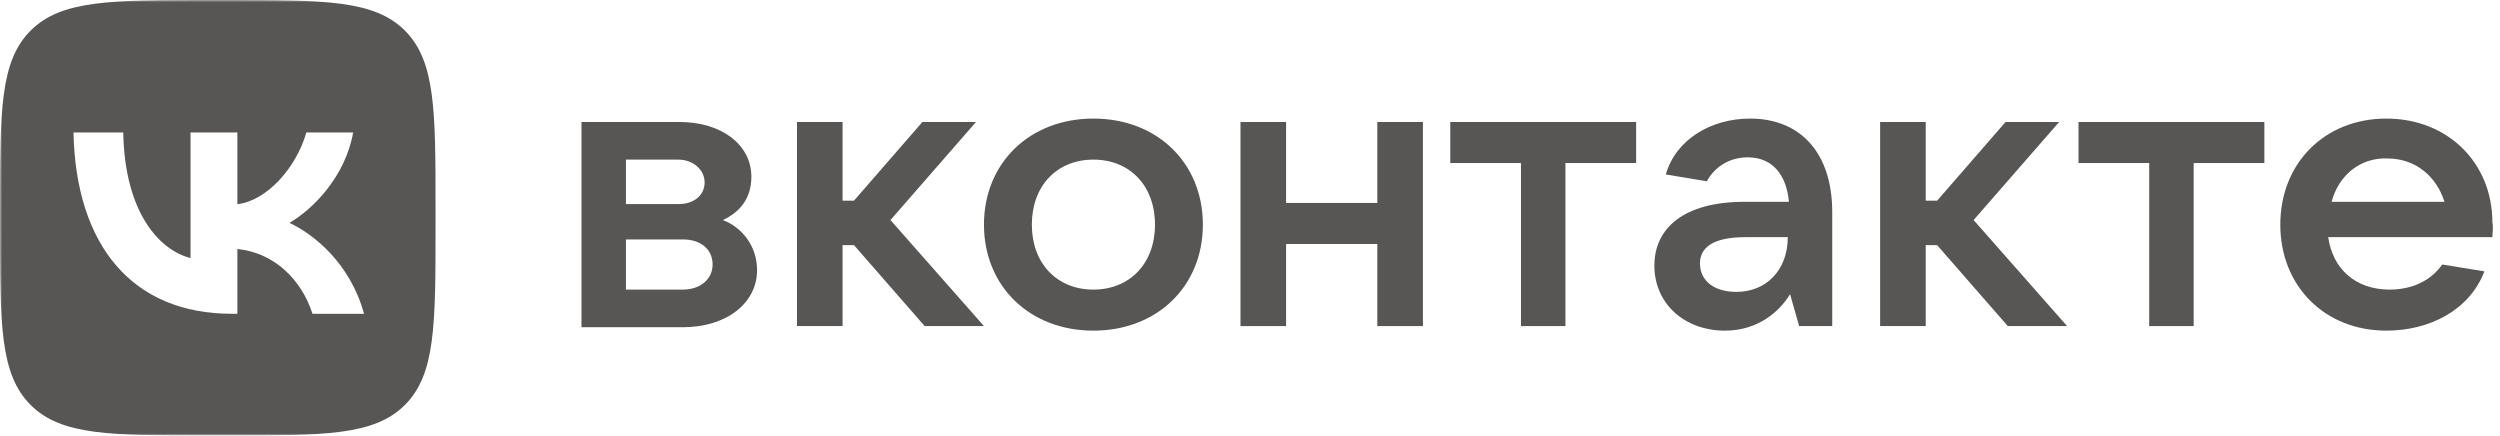 <?xml version="1.0" encoding="UTF-8"?> <svg xmlns="http://www.w3.org/2000/svg" width="574" height="100" viewBox="0 0 574 100" fill="none"> <mask id="mask0_329_215" style="mask-type:luminance" maskUnits="userSpaceOnUse" x="0" y="0" width="574" height="100"> <path d="M574 0H0V100H574V0Z" fill="white"></path> </mask> <g mask="url(#mask0_329_215)"> <path d="M173.822 62.042C173.822 69.634 166.754 75.131 156.806 75.131H133.508V28.011H156.021C165.707 28.011 172.513 33.246 172.513 40.576C172.513 45.55 169.895 48.691 165.969 50.524C170.157 52.094 173.822 56.283 173.822 62.042ZM143.717 36.65V46.859H155.759C159.424 46.859 161.78 44.765 161.78 41.885C161.78 39.005 159.162 36.65 155.759 36.65H143.717ZM156.806 66.492C160.733 66.492 163.613 64.136 163.613 60.733C163.613 57.33 160.995 54.974 156.806 54.974H143.717V66.492H156.806Z" fill="#575655"></path> <path d="M212.304 74.869L196.074 56.283H193.456V74.869H182.984V28.011H193.456V46.074H196.074L211.78 28.011H224.084L204.45 50.524L225.916 74.869H212.304Z" fill="#575655"></path> <path d="M225.918 51.571C225.918 37.435 236.389 27.225 251.048 27.225C265.708 27.225 276.179 37.435 276.179 51.571C276.179 65.707 265.708 75.916 251.048 75.916C236.389 75.916 225.918 65.707 225.918 51.571ZM265.185 51.571C265.185 42.67 259.425 36.649 251.048 36.649C242.671 36.649 236.912 42.67 236.912 51.571C236.912 60.471 242.671 66.492 251.048 66.492C259.425 66.492 265.185 60.471 265.185 51.571Z" fill="#575655"></path> <path d="M316.23 28.011H326.701V74.869H316.23V56.021H295.287V74.869H284.816V28.011H295.287V46.597H316.23V28.011Z" fill="#575655"></path> <path d="M349.215 74.869V37.435H332.984V28.011H375.654V37.435H359.424V74.869H349.215Z" fill="#575655"></path> <path d="M420.682 48.691V74.869H413.09L410.996 67.539C408.64 71.466 403.666 75.916 396.074 75.916C386.65 75.916 379.844 69.633 379.844 60.995C379.844 52.356 386.65 46.335 400.525 46.335H410.734C410.211 40.314 407.069 36.126 401.31 36.126C396.598 36.126 393.457 38.743 391.886 41.623L382.462 40.052C384.818 31.937 392.933 27.225 401.834 27.225C413.352 27.225 420.682 35.078 420.682 48.691ZM410.472 54.45H400.786C392.933 54.45 390.315 57.068 390.315 60.471C390.315 64.398 393.457 67.016 398.692 67.016C405.499 67.016 410.472 62.042 410.472 54.45Z" fill="#575655"></path> <path d="M460.995 74.869L444.765 56.283H442.147V74.869H431.676V28.011H442.147V46.074H444.765L460.471 28.011H472.775L453.141 50.524L474.607 74.869H460.995Z" fill="#575655"></path> <path d="M493.458 74.869V37.435H477.227V28.011H519.898V37.435H503.667V74.869H493.458Z" fill="#575655"></path> <path d="M572.25 54.45H534.554C535.601 61.78 540.837 66.492 548.69 66.492C554.188 66.492 558.376 64.136 560.732 60.733L570.418 62.304C567.015 71.204 557.852 75.916 547.905 75.916C533.769 75.916 523.559 65.707 523.559 51.571C523.559 37.435 533.769 27.225 547.905 27.225C562.041 27.225 572.25 37.435 572.25 51.047C572.512 52.356 572.25 53.403 572.25 54.45ZM535.339 46.335H561.256C559.423 40.576 554.711 36.387 548.167 36.387C541.884 36.126 536.91 40.314 535.339 46.335Z" fill="#575655"></path> <path fill-rule="evenodd" clip-rule="evenodd" d="M7.029 7.029C0 14.059 0 25.373 0 48V52C0 74.627 0 85.941 7.029 92.971C14.059 100 25.373 100 48 100H52C74.627 100 85.941 100 92.971 92.971C100 85.941 100 74.627 100 52V48C100 25.373 100 14.059 92.971 7.029C85.941 0 74.627 0 52 0H48C25.373 0 14.059 0 7.029 7.029ZM16.875 30.417C17.417 56.417 30.417 72.042 53.208 72.042H54.5V57.167C62.875 58 69.208 64.125 71.75 72.042H83.584C80.334 60.209 71.791 53.667 66.458 51.167C71.791 48.084 79.291 40.584 81.083 30.417H70.333C67.999 38.667 61.084 46.167 54.5 46.875V30.417H43.75V59.25C37.083 57.584 28.667 49.5 28.292 30.417H16.875Z" fill="#575655"></path> </g> </svg> 